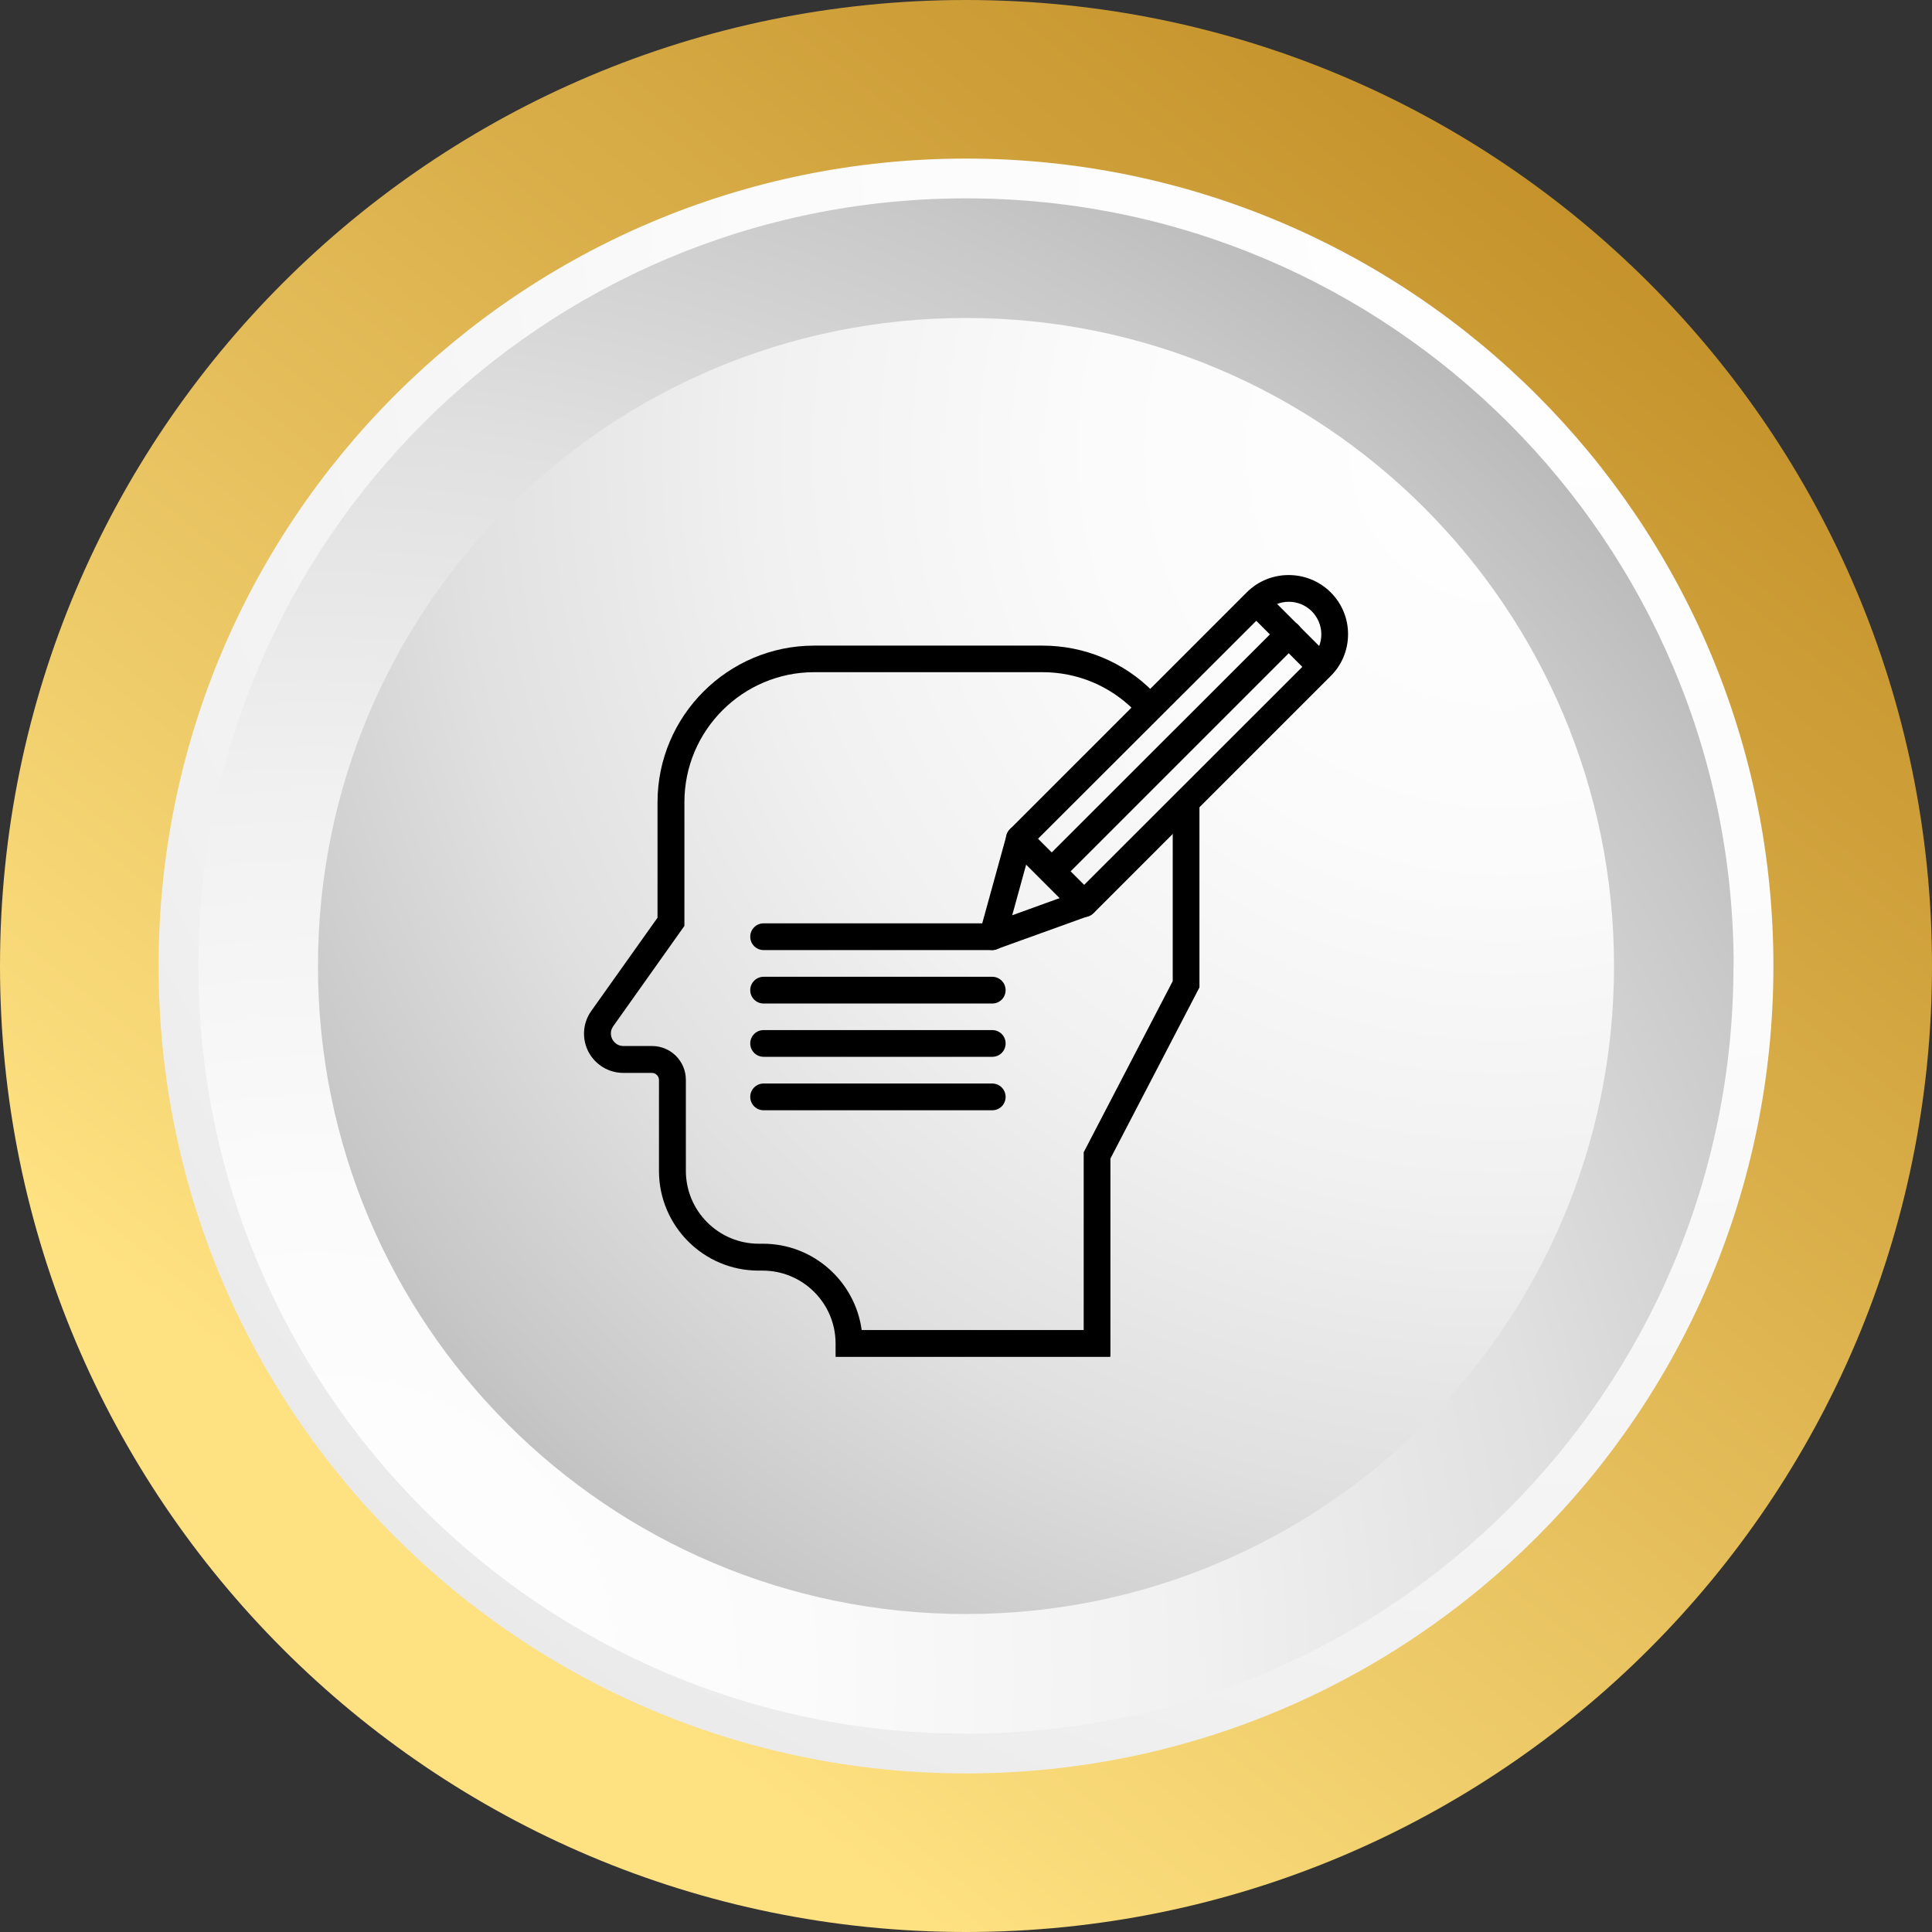 <?xml version="1.0" encoding="UTF-8"?>
<svg id="Layer_1" data-name="Layer 1" xmlns="http://www.w3.org/2000/svg" xmlns:xlink="http://www.w3.org/1999/xlink" viewBox="0 0 120 120">
  <rect x="0" y="0" width="120" height="120" fill="#333333" stroke="none"/>
  <defs>
    <style>
      .cls-1 {
        fill: url(#radial-gradient);
      }

      .cls-2 {
        fill: url(#radial-gradient-3);
      }

      .cls-3 {
        fill: url(#radial-gradient-2);
      }

      .cls-4 {
        fill: url(#linear-gradient);
      }
    </style>
    <linearGradient id="linear-gradient" x1="105.16" y1="3.82" x2="29.97" y2="97.35" gradientUnits="userSpaceOnUse">
      <stop offset="0" stop-color="#bf8a22"/>
      <stop offset="1" stop-color="#fee181"/>
    </linearGradient>
    <radialGradient id="radial-gradient" cx="100.67" cy="10.25" fx="100.67" fy="10.25" r="206.81" gradientUnits="userSpaceOnUse">
      <stop offset="0" stop-color="#fff"/>
      <stop offset=".26" stop-color="#fbfbfb"/>
      <stop offset=".47" stop-color="#f1f1f1"/>
      <stop offset=".67" stop-color="#e0e0e0"/>
      <stop offset=".85" stop-color="#c8c8c9"/>
      <stop offset="1" stop-color="#afafb0"/>
    </radialGradient>
    <radialGradient id="radial-gradient-2" cx="19.52" cy="104.12" fx="19.52" fy="104.12" r="115.61" xlink:href="#radial-gradient"/>
    <radialGradient id="radial-gradient-3" cx="93.31" cy="27.96" fx="93.31" fy="27.96" r="97.61" xlink:href="#radial-gradient"/>
  </defs>
  <path class="cls-4" d="M120,60c0,33.14-26.86,60-60,60S0,93.14,0,60,26.86,0,60,0s60,26.86,60,60Z"/>
  <path class="cls-1" d="M110.15,60c0,27.7-22.45,50.15-50.15,50.15S9.85,87.7,9.85,60,32.3,9.85,60,9.85s50.15,22.45,50.15,50.15Z"/>
  <path class="cls-3" d="M107.67,60c0,26.33-21.34,47.68-47.68,47.68S12.32,86.33,12.32,60,33.67,12.32,60,12.32s47.68,21.35,47.68,47.68Z"/>
  <path class="cls-2" d="M100.25,60c0,22.23-18.02,40.25-40.25,40.25s-40.25-18.02-40.25-40.25S37.77,19.75,60,19.75s40.25,18.02,40.25,40.25Z"/>
  <g>
    <path d="M68.94,84.28h-17.04v-.83c0-2.5-2.03-4.53-4.53-4.53h-.26c-3.41,0-6.18-2.78-6.18-6.19v-5.65c0-.24-.2-.44-.44-.44h-1.78c-.91,0-1.74-.51-2.16-1.31-.42-.81-.36-1.78.17-2.53l4.12-5.8v-7.17c0-5.36,4.37-9.73,9.73-9.73h14.17c2.6,0,5.05,1.01,6.88,2.86.15.15.3.31.44.46l-1.24,1.1c-.12-.14-.24-.27-.37-.4-1.52-1.53-3.55-2.37-5.7-2.37h-14.17c-4.45,0-8.07,3.62-8.07,8.07v7.69l-4.42,6.23c-.25.35-.12.68-.06.81.07.12.27.42.69.42h1.78c1.16,0,2.1.94,2.1,2.1v5.65c0,2.5,2.03,4.53,4.53,4.53h.26c3.13,0,5.72,2.34,6.13,5.36h13.79v-11.04l5.53-10.63v-11.13h1.66v11.52l-5.53,10.63v12.29Z"/>
    <g>
      <path d="M67.34,56.96c-.22,0-.42-.08-.59-.24l-4.03-4.03c-.16-.16-.24-.36-.24-.59s.09-.43.24-.59l14.72-14.72c1.43-1.43,3.77-1.43,5.21,0,.7.7,1.08,1.62,1.08,2.6s-.38,1.91-1.08,2.6l-14.72,14.72c-.17.17-.37.25-.59.25h0ZM64.48,52.1l2.86,2.86,14.14-14.13c.38-.38.59-.89.59-1.43s-.21-1.04-.59-1.43c-.79-.79-2.07-.79-2.86,0l-14.14,14.12Z"/>
      <path d="M61.63,59.01c-.21,0-.41-.07-.56-.22-.22-.21-.32-.53-.23-.83l1.68-6.09c.12-.44.57-.7,1.02-.58.44.12.7.58.58,1.02l-1.25,4.54,4.2-1.52c.43-.16.9.07,1.06.5s-.07.9-.5,1.06l-5.71,2.06c-.1.04-.19.06-.29.06h0Z"/>
      <path d="M82.05,42.23c-.22,0-.42-.08-.59-.24l-4-4c-.32-.32-.32-.85,0-1.17s.85-.32,1.17,0l4,4c.32.32.32.85,0,1.17-.16.16-.37.24-.58.24h0Z"/>
      <path d="M65.68,54.59c-.22,0-.42-.08-.59-.24-.32-.32-.32-.85,0-1.17l14.38-14.37c.32-.32.85-.32,1.17,0s.32.85,0,1.17l-14.37,14.37c-.17.17-.37.24-.59.24Z"/>
    </g>
    <path d="M61.63,59.01h-14.2c-.46,0-.83-.37-.83-.83s.37-.83.83-.83h14.2c.46,0,.83.37.83.83s-.36.83-.83.83Z"/>
    <path d="M61.63,62.33h-14.2c-.46,0-.83-.37-.83-.83s.37-.83.83-.83h14.2c.46,0,.83.37.83.83s-.36.83-.83.83Z"/>
    <path d="M61.63,65.64h-14.2c-.46,0-.83-.37-.83-.83s.37-.83.83-.83h14.2c.46,0,.83.37.83.83s-.36.83-.83.83Z"/>
    <path d="M61.63,68.96h-14.2c-.46,0-.83-.37-.83-.83s.37-.83.83-.83h14.2c.46,0,.83.37.83.83s-.36.83-.83.83Z"/>
  </g>
</svg>